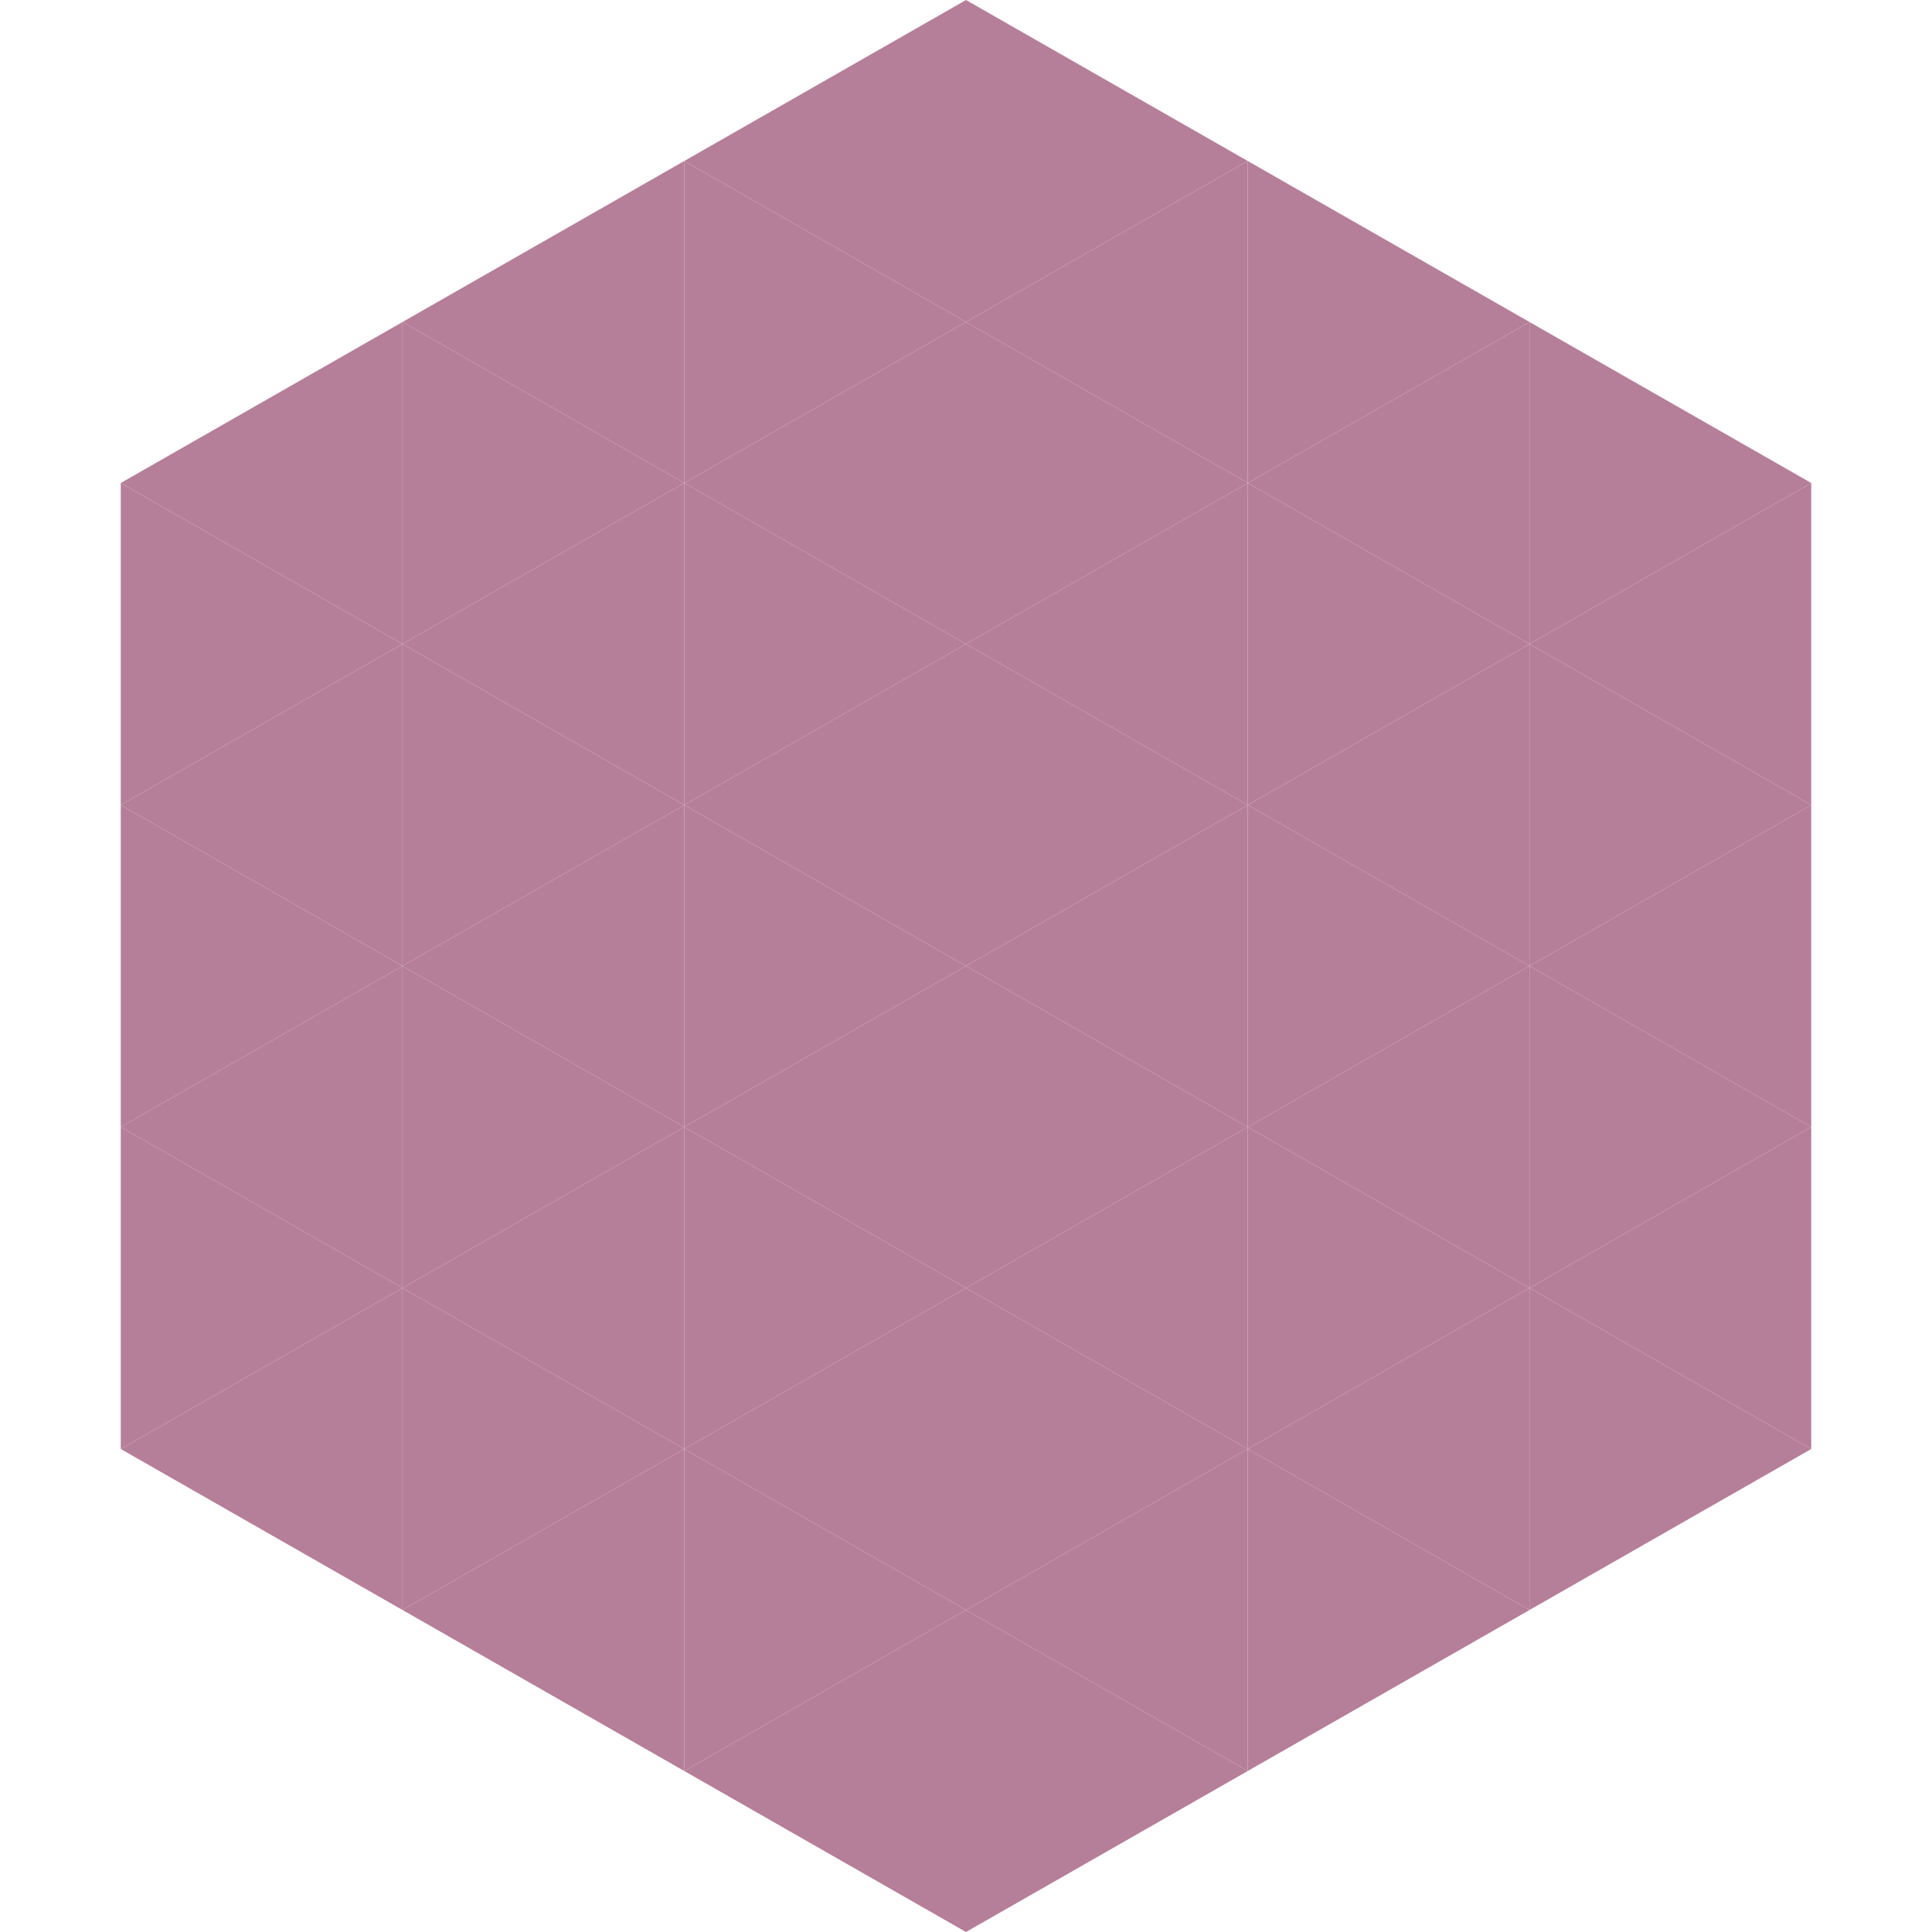 <?xml version="1.0"?>
<!-- Generated by SVGo -->
<svg width="240" height="240"
     xmlns="http://www.w3.org/2000/svg"
     xmlns:xlink="http://www.w3.org/1999/xlink">
<polygon points="50,40 15,60 50,80" style="fill:rgb(182,127,153)" />
<polygon points="190,40 225,60 190,80" style="fill:rgb(182,127,153)" />
<polygon points="15,60 50,80 15,100" style="fill:rgb(182,127,153)" />
<polygon points="225,60 190,80 225,100" style="fill:rgb(182,127,153)" />
<polygon points="50,80 15,100 50,120" style="fill:rgb(182,127,153)" />
<polygon points="190,80 225,100 190,120" style="fill:rgb(182,127,153)" />
<polygon points="15,100 50,120 15,140" style="fill:rgb(182,127,153)" />
<polygon points="225,100 190,120 225,140" style="fill:rgb(182,127,153)" />
<polygon points="50,120 15,140 50,160" style="fill:rgb(182,127,153)" />
<polygon points="190,120 225,140 190,160" style="fill:rgb(182,127,153)" />
<polygon points="15,140 50,160 15,180" style="fill:rgb(182,127,153)" />
<polygon points="225,140 190,160 225,180" style="fill:rgb(182,127,153)" />
<polygon points="50,160 15,180 50,200" style="fill:rgb(182,127,153)" />
<polygon points="190,160 225,180 190,200" style="fill:rgb(182,127,153)" />
<polygon points="15,180 50,200 15,220" style="fill:rgb(255,255,255); fill-opacity:0" />
<polygon points="225,180 190,200 225,220" style="fill:rgb(255,255,255); fill-opacity:0" />
<polygon points="50,0 85,20 50,40" style="fill:rgb(255,255,255); fill-opacity:0" />
<polygon points="190,0 155,20 190,40" style="fill:rgb(255,255,255); fill-opacity:0" />
<polygon points="85,20 50,40 85,60" style="fill:rgb(182,127,153)" />
<polygon points="155,20 190,40 155,60" style="fill:rgb(182,127,153)" />
<polygon points="50,40 85,60 50,80" style="fill:rgb(182,127,153)" />
<polygon points="190,40 155,60 190,80" style="fill:rgb(182,127,153)" />
<polygon points="85,60 50,80 85,100" style="fill:rgb(182,127,153)" />
<polygon points="155,60 190,80 155,100" style="fill:rgb(182,127,153)" />
<polygon points="50,80 85,100 50,120" style="fill:rgb(182,127,153)" />
<polygon points="190,80 155,100 190,120" style="fill:rgb(182,127,153)" />
<polygon points="85,100 50,120 85,140" style="fill:rgb(182,127,153)" />
<polygon points="155,100 190,120 155,140" style="fill:rgb(182,127,153)" />
<polygon points="50,120 85,140 50,160" style="fill:rgb(182,127,153)" />
<polygon points="190,120 155,140 190,160" style="fill:rgb(182,127,153)" />
<polygon points="85,140 50,160 85,180" style="fill:rgb(182,127,153)" />
<polygon points="155,140 190,160 155,180" style="fill:rgb(182,127,153)" />
<polygon points="50,160 85,180 50,200" style="fill:rgb(182,127,153)" />
<polygon points="190,160 155,180 190,200" style="fill:rgb(182,127,153)" />
<polygon points="85,180 50,200 85,220" style="fill:rgb(182,127,153)" />
<polygon points="155,180 190,200 155,220" style="fill:rgb(182,127,153)" />
<polygon points="120,0 85,20 120,40" style="fill:rgb(182,127,153)" />
<polygon points="120,0 155,20 120,40" style="fill:rgb(182,127,153)" />
<polygon points="85,20 120,40 85,60" style="fill:rgb(182,127,153)" />
<polygon points="155,20 120,40 155,60" style="fill:rgb(182,127,153)" />
<polygon points="120,40 85,60 120,80" style="fill:rgb(182,127,153)" />
<polygon points="120,40 155,60 120,80" style="fill:rgb(182,127,153)" />
<polygon points="85,60 120,80 85,100" style="fill:rgb(182,127,153)" />
<polygon points="155,60 120,80 155,100" style="fill:rgb(182,127,153)" />
<polygon points="120,80 85,100 120,120" style="fill:rgb(182,127,153)" />
<polygon points="120,80 155,100 120,120" style="fill:rgb(182,127,153)" />
<polygon points="85,100 120,120 85,140" style="fill:rgb(182,127,153)" />
<polygon points="155,100 120,120 155,140" style="fill:rgb(182,127,153)" />
<polygon points="120,120 85,140 120,160" style="fill:rgb(182,127,153)" />
<polygon points="120,120 155,140 120,160" style="fill:rgb(182,127,153)" />
<polygon points="85,140 120,160 85,180" style="fill:rgb(182,127,153)" />
<polygon points="155,140 120,160 155,180" style="fill:rgb(182,127,153)" />
<polygon points="120,160 85,180 120,200" style="fill:rgb(182,127,153)" />
<polygon points="120,160 155,180 120,200" style="fill:rgb(182,127,153)" />
<polygon points="85,180 120,200 85,220" style="fill:rgb(182,127,153)" />
<polygon points="155,180 120,200 155,220" style="fill:rgb(182,127,153)" />
<polygon points="120,200 85,220 120,240" style="fill:rgb(182,127,153)" />
<polygon points="120,200 155,220 120,240" style="fill:rgb(182,127,153)" />
<polygon points="85,220 120,240 85,260" style="fill:rgb(255,255,255); fill-opacity:0" />
<polygon points="155,220 120,240 155,260" style="fill:rgb(255,255,255); fill-opacity:0" />
</svg>

